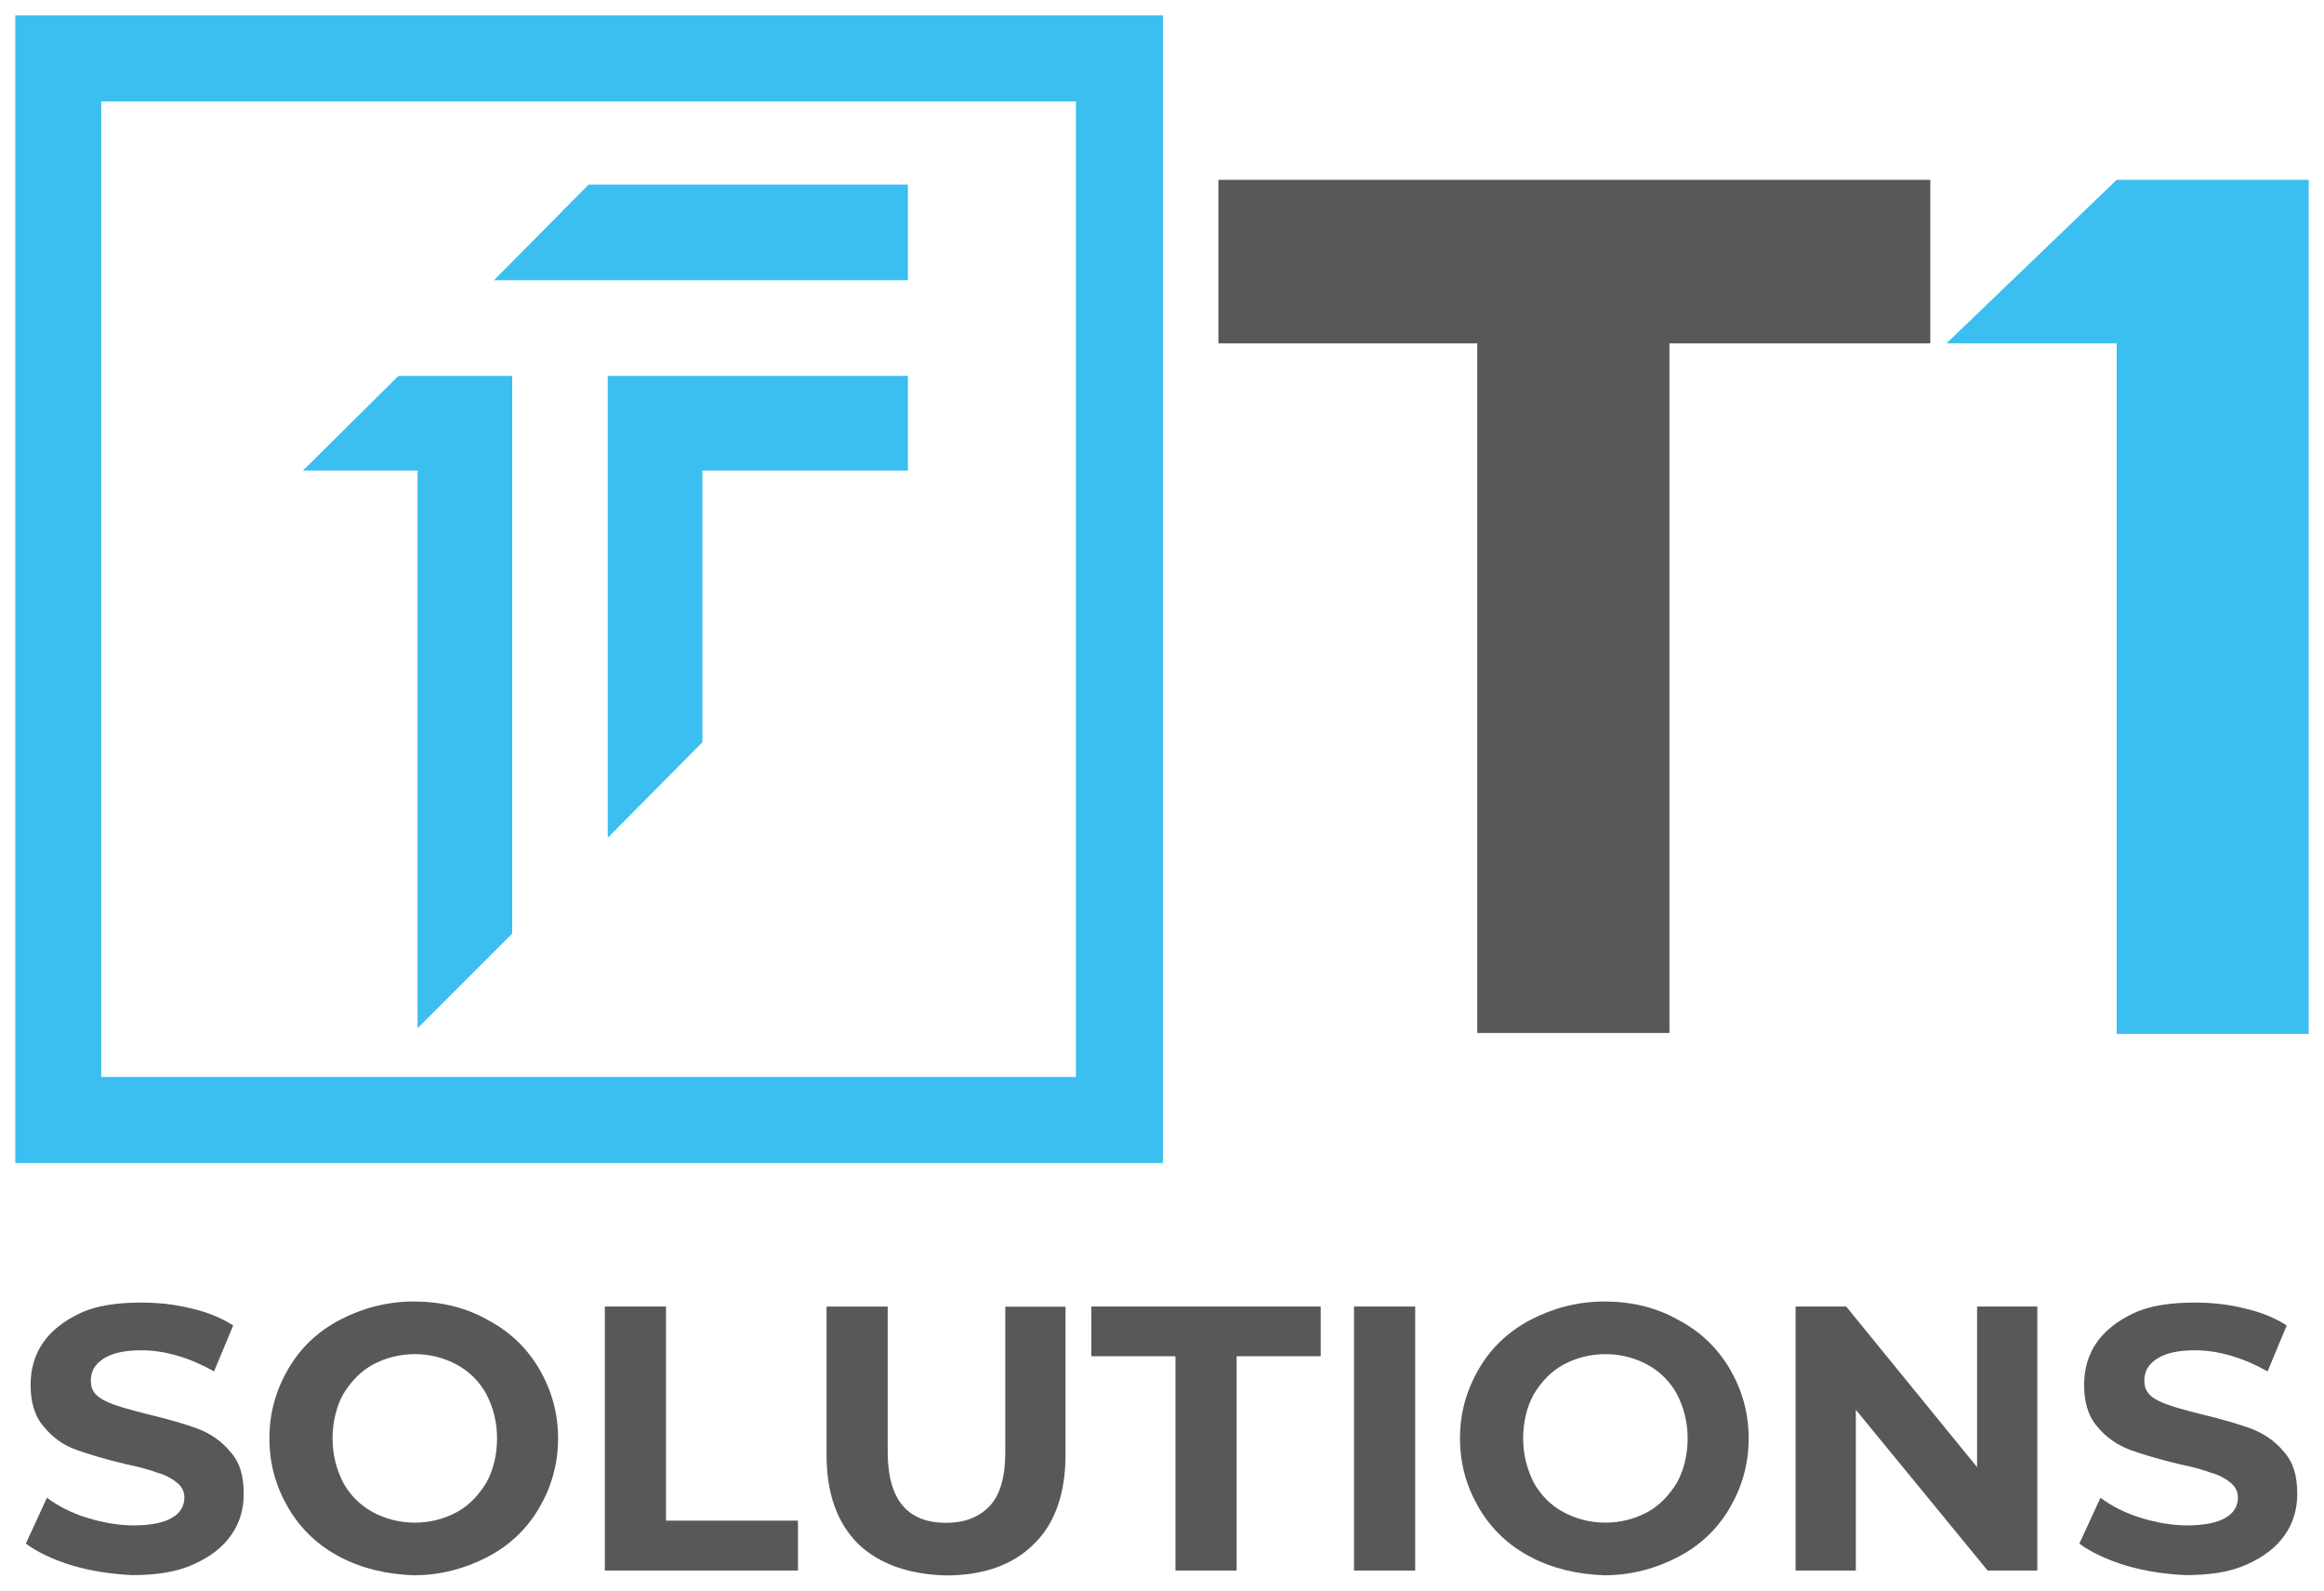 <svg xmlns="http://www.w3.org/2000/svg" xmlns:xlink="http://www.w3.org/1999/xlink" id="Livello_1" data-name="Livello 1" viewBox="0 0 152 104"><defs><clipPath id="clippath"><path d="M70.38,70.42H6.62V6.63h63.75v63.79ZM1,1v75.05h75.06V1H1Z" style="fill: none;"></path></clipPath><clipPath id="clippath-1"><polyline points="27.31 67.23 27.31 30.77 19.81 30.77 26.06 24.58 27.31 24.58 33.5 24.58 33.5 30.77 33.5 61.04 27.31 67.23" style="fill: none;"></polyline></clipPath><clipPath id="clippath-2"><polygon points="59.38 18.32 32.31 18.32 38.5 12.07 59.38 12.07 59.38 18.32" style="fill: none;"></polygon></clipPath><clipPath id="clippath-3"><polygon points="45.94 24.58 59.38 24.58 59.38 30.77 45.94 30.77 45.94 48.53 39.75 54.78 39.75 30.77 39.75 24.58 45.94 24.58" style="fill: none;"></polygon></clipPath><clipPath id="clippath-4"><polygon points="126.25 11.76 126.25 22.45 109.19 22.45 109.19 67.54 96.62 67.54 96.62 22.45 79.69 22.45 79.69 11.76 126.25 11.76" style="fill: none;"></polygon></clipPath><clipPath id="clippath-5"><polygon points="151 11.76 151 67.6 138.44 67.6 138.44 22.45 127.31 22.45 138.44 11.76 151 11.76" style="fill: none;"></polygon></clipPath><clipPath id="clippath-6"><path d="M4.75,102.37c-1.25-.38-2.31-.88-3.06-1.44l1.38-3c.75.56,1.62,1,2.62,1.31,1,.31,2.06.5,3.06.5,1.12,0,2-.19,2.5-.5.56-.31.81-.81.81-1.31,0-.44-.19-.75-.5-1-.31-.25-.75-.5-1.25-.63-.5-.19-1.19-.38-2.06-.56-1.31-.31-2.38-.63-3.25-.94-.88-.31-1.56-.81-2.12-1.5-.62-.69-.88-1.63-.88-2.75,0-1,.25-1.94.81-2.75.56-.81,1.38-1.44,2.44-1.94,1.06-.5,2.44-.69,4-.69,1.12,0,2.19.12,3.25.38,1.06.25,2,.62,2.75,1.12l-1.25,3c-1.56-.88-3.19-1.38-4.75-1.38-1.12,0-1.94.19-2.5.56-.56.38-.81.81-.81,1.44s.31,1,.94,1.31c.62.31,1.56.56,2.81.88,1.31.31,2.38.62,3.25.94.81.31,1.56.81,2.12,1.5.62.69.88,1.56.88,2.75,0,1-.25,1.88-.81,2.69-.56.81-1.38,1.44-2.5,1.94s-2.44.69-4,.69c-1.25-.06-2.62-.25-3.88-.62Z" style="fill: none;"></path></clipPath><clipPath id="clippath-7"><path d="M29.88,98.87c.81-.44,1.44-1.12,1.94-1.94.44-.81.69-1.81.69-2.88s-.25-2-.69-2.88c-.44-.81-1.12-1.5-1.94-1.94-.81-.44-1.75-.69-2.75-.69s-1.94.25-2.75.69c-.81.44-1.44,1.12-1.94,1.94-.44.81-.69,1.81-.69,2.88s.25,2,.69,2.88c.44.81,1.12,1.5,1.94,1.94.81.44,1.75.69,2.75.69s1.94-.25,2.75-.69ZM22.25,101.81c-1.44-.75-2.56-1.81-3.38-3.19-.81-1.38-1.25-2.88-1.25-4.57s.44-3.19,1.25-4.57c.81-1.38,1.94-2.44,3.38-3.19,1.44-.75,3.06-1.19,4.81-1.19s3.38.38,4.81,1.19c1.44.75,2.56,1.81,3.38,3.19.81,1.38,1.25,2.88,1.25,4.57s-.44,3.19-1.25,4.57c-.81,1.38-1.94,2.44-3.38,3.19-1.44.75-3.06,1.19-4.81,1.19-1.75-.06-3.38-.44-4.81-1.19Z" style="fill: none;"></path></clipPath><clipPath id="clippath-8"><polygon points="39.56 85.43 43.56 85.43 43.56 99.43 52.19 99.43 52.19 102.69 39.56 102.69 39.56 85.43" style="fill: none;"></polygon></clipPath><clipPath id="clippath-9"><path d="M56.12,100.94c-1.38-1.38-2.06-3.31-2.06-5.82v-9.69h4v9.51c0,3.06,1.25,4.63,3.81,4.63,1.25,0,2.19-.38,2.88-1.12.69-.75,1-1.94,1-3.5v-9.51h3.94v9.69c0,2.5-.69,4.5-2.06,5.82-1.38,1.38-3.31,2.06-5.75,2.06-2.44-.06-4.38-.75-5.75-2.06Z" style="fill: none;"></path></clipPath><clipPath id="clippath-10"><polygon points="76.88 88.68 71.38 88.68 71.38 85.43 86.38 85.43 86.38 88.68 80.88 88.68 80.88 102.69 76.88 102.69 76.88 88.68" style="fill: none;"></polygon></clipPath><clipPath id="clippath-11"><rect x="88.56" y="85.43" width="4" height="17.26" style="fill: none;"></rect></clipPath><clipPath id="clippath-12"><path d="M107.75,98.87c.81-.44,1.44-1.12,1.94-1.94.44-.81.69-1.81.69-2.88s-.25-2-.69-2.88c-.44-.81-1.12-1.5-1.94-1.94-.81-.44-1.75-.69-2.75-.69s-1.94.25-2.75.69c-.81.44-1.44,1.12-1.94,1.94-.44.81-.69,1.81-.69,2.88s.25,2,.69,2.88c.44.81,1.12,1.5,1.94,1.94.81.44,1.75.69,2.75.69s1.94-.25,2.75-.69ZM100.12,101.81c-1.44-.75-2.56-1.81-3.38-3.19-.81-1.38-1.25-2.88-1.25-4.57s.44-3.19,1.25-4.57c.81-1.38,1.94-2.44,3.38-3.19,1.44-.75,3.06-1.19,4.81-1.19s3.38.38,4.81,1.19c1.44.75,2.56,1.81,3.38,3.19.81,1.38,1.25,2.88,1.25,4.57s-.44,3.19-1.25,4.57c-.81,1.38-1.94,2.44-3.38,3.19-1.44.75-3.06,1.19-4.81,1.19-1.75-.06-3.38-.44-4.81-1.19Z" style="fill: none;"></path></clipPath><clipPath id="clippath-13"><polygon points="133.25 85.43 133.25 102.69 130 102.69 121.38 92.18 121.38 102.69 117.44 102.69 117.44 85.43 120.75 85.43 129.31 95.93 129.31 85.43 133.25 85.43" style="fill: none;"></polygon></clipPath><clipPath id="clippath-14"><path d="M139.06,102.37c-1.25-.38-2.31-.88-3.06-1.44l1.38-3c.75.56,1.62,1,2.62,1.31,1,.31,2.06.5,3.06.5,1.12,0,2-.19,2.5-.5.56-.31.81-.81.81-1.31,0-.44-.19-.75-.5-1-.31-.25-.75-.5-1.25-.63-.5-.19-1.19-.38-2.06-.56-1.31-.31-2.38-.63-3.25-.94-.81-.31-1.56-.81-2.12-1.5-.62-.69-.88-1.63-.88-2.75,0-1,.25-1.94.81-2.75.56-.81,1.38-1.44,2.44-1.94,1.06-.5,2.44-.69,4-.69,1.12,0,2.19.12,3.25.38,1.06.25,2,.62,2.75,1.12l-1.25,3c-1.56-.88-3.19-1.38-4.75-1.38-1.12,0-1.94.19-2.5.56-.56.38-.81.81-.81,1.44s.31,1,.94,1.31c.62.31,1.56.56,2.81.88,1.31.31,2.38.62,3.25.94.81.31,1.56.81,2.12,1.5.62.69.88,1.56.88,2.75,0,1-.25,1.88-.81,2.69-.56.81-1.38,1.44-2.5,1.94s-2.44.69-4,.69c-1.31-.06-2.62-.25-3.88-.62Z" style="fill: none;"></path></clipPath></defs><g style="clip-path: url(#clippath);"><rect width="77.06" height="77.05" style="fill: #3abff0;"></rect></g><g style="clip-path: url(#clippath-1);"><rect x="18.81" y="23.58" width="15.69" height="44.65" style="fill: #3abff0;"></rect></g><g style="clip-path: url(#clippath-2);"><rect x="31.31" y="11.07" width="29.06" height="8.25" style="fill: #3abff0;"></rect></g><g style="clip-path: url(#clippath-3);"><rect x="38.75" y="23.58" width="21.62" height="32.21" style="fill: #3abff0;"></rect></g><g style="clip-path: url(#clippath-4);"><rect x="78.69" y="10.76" width="48.56" height="57.78" style="fill: #585857;"></rect></g><g style="clip-path: url(#clippath-5);"><rect x="126.31" y="10.76" width="25.69" height="57.85" style="fill: #3abff0;"></rect></g><g style="clip-path: url(#clippath-6);"><rect x=".69" y="84.18" width="16.25" height="19.82" style="fill: #585857;"></rect></g><g style="clip-path: url(#clippath-7);"><rect x="16.62" y="84.11" width="20.88" height="19.89" style="fill: #585857;"></rect></g><g style="clip-path: url(#clippath-8);"><rect x="38.56" y="84.43" width="14.62" height="19.26" style="fill: #585857;"></rect></g><g style="clip-path: url(#clippath-9);"><rect x="53.06" y="84.43" width="17.62" height="19.57" style="fill: #585857;"></rect></g><g style="clip-path: url(#clippath-10);"><rect x="70.38" y="84.43" width="17" height="19.26" style="fill: #585857;"></rect></g><g style="clip-path: url(#clippath-11);"><rect x="87.56" y="84.43" width="6" height="19.26" style="fill: #585857;"></rect></g><g style="clip-path: url(#clippath-12);"><rect x="94.5" y="84.11" width="20.88" height="19.89" style="fill: #585857;"></rect></g><g style="clip-path: url(#clippath-13);"><rect x="116.44" y="84.43" width="17.81" height="19.26" style="fill: #585857;"></rect></g><g style="clip-path: url(#clippath-14);"><rect x="135" y="84.18" width="16.25" height="19.82" style="fill: #585857;"></rect></g></svg>